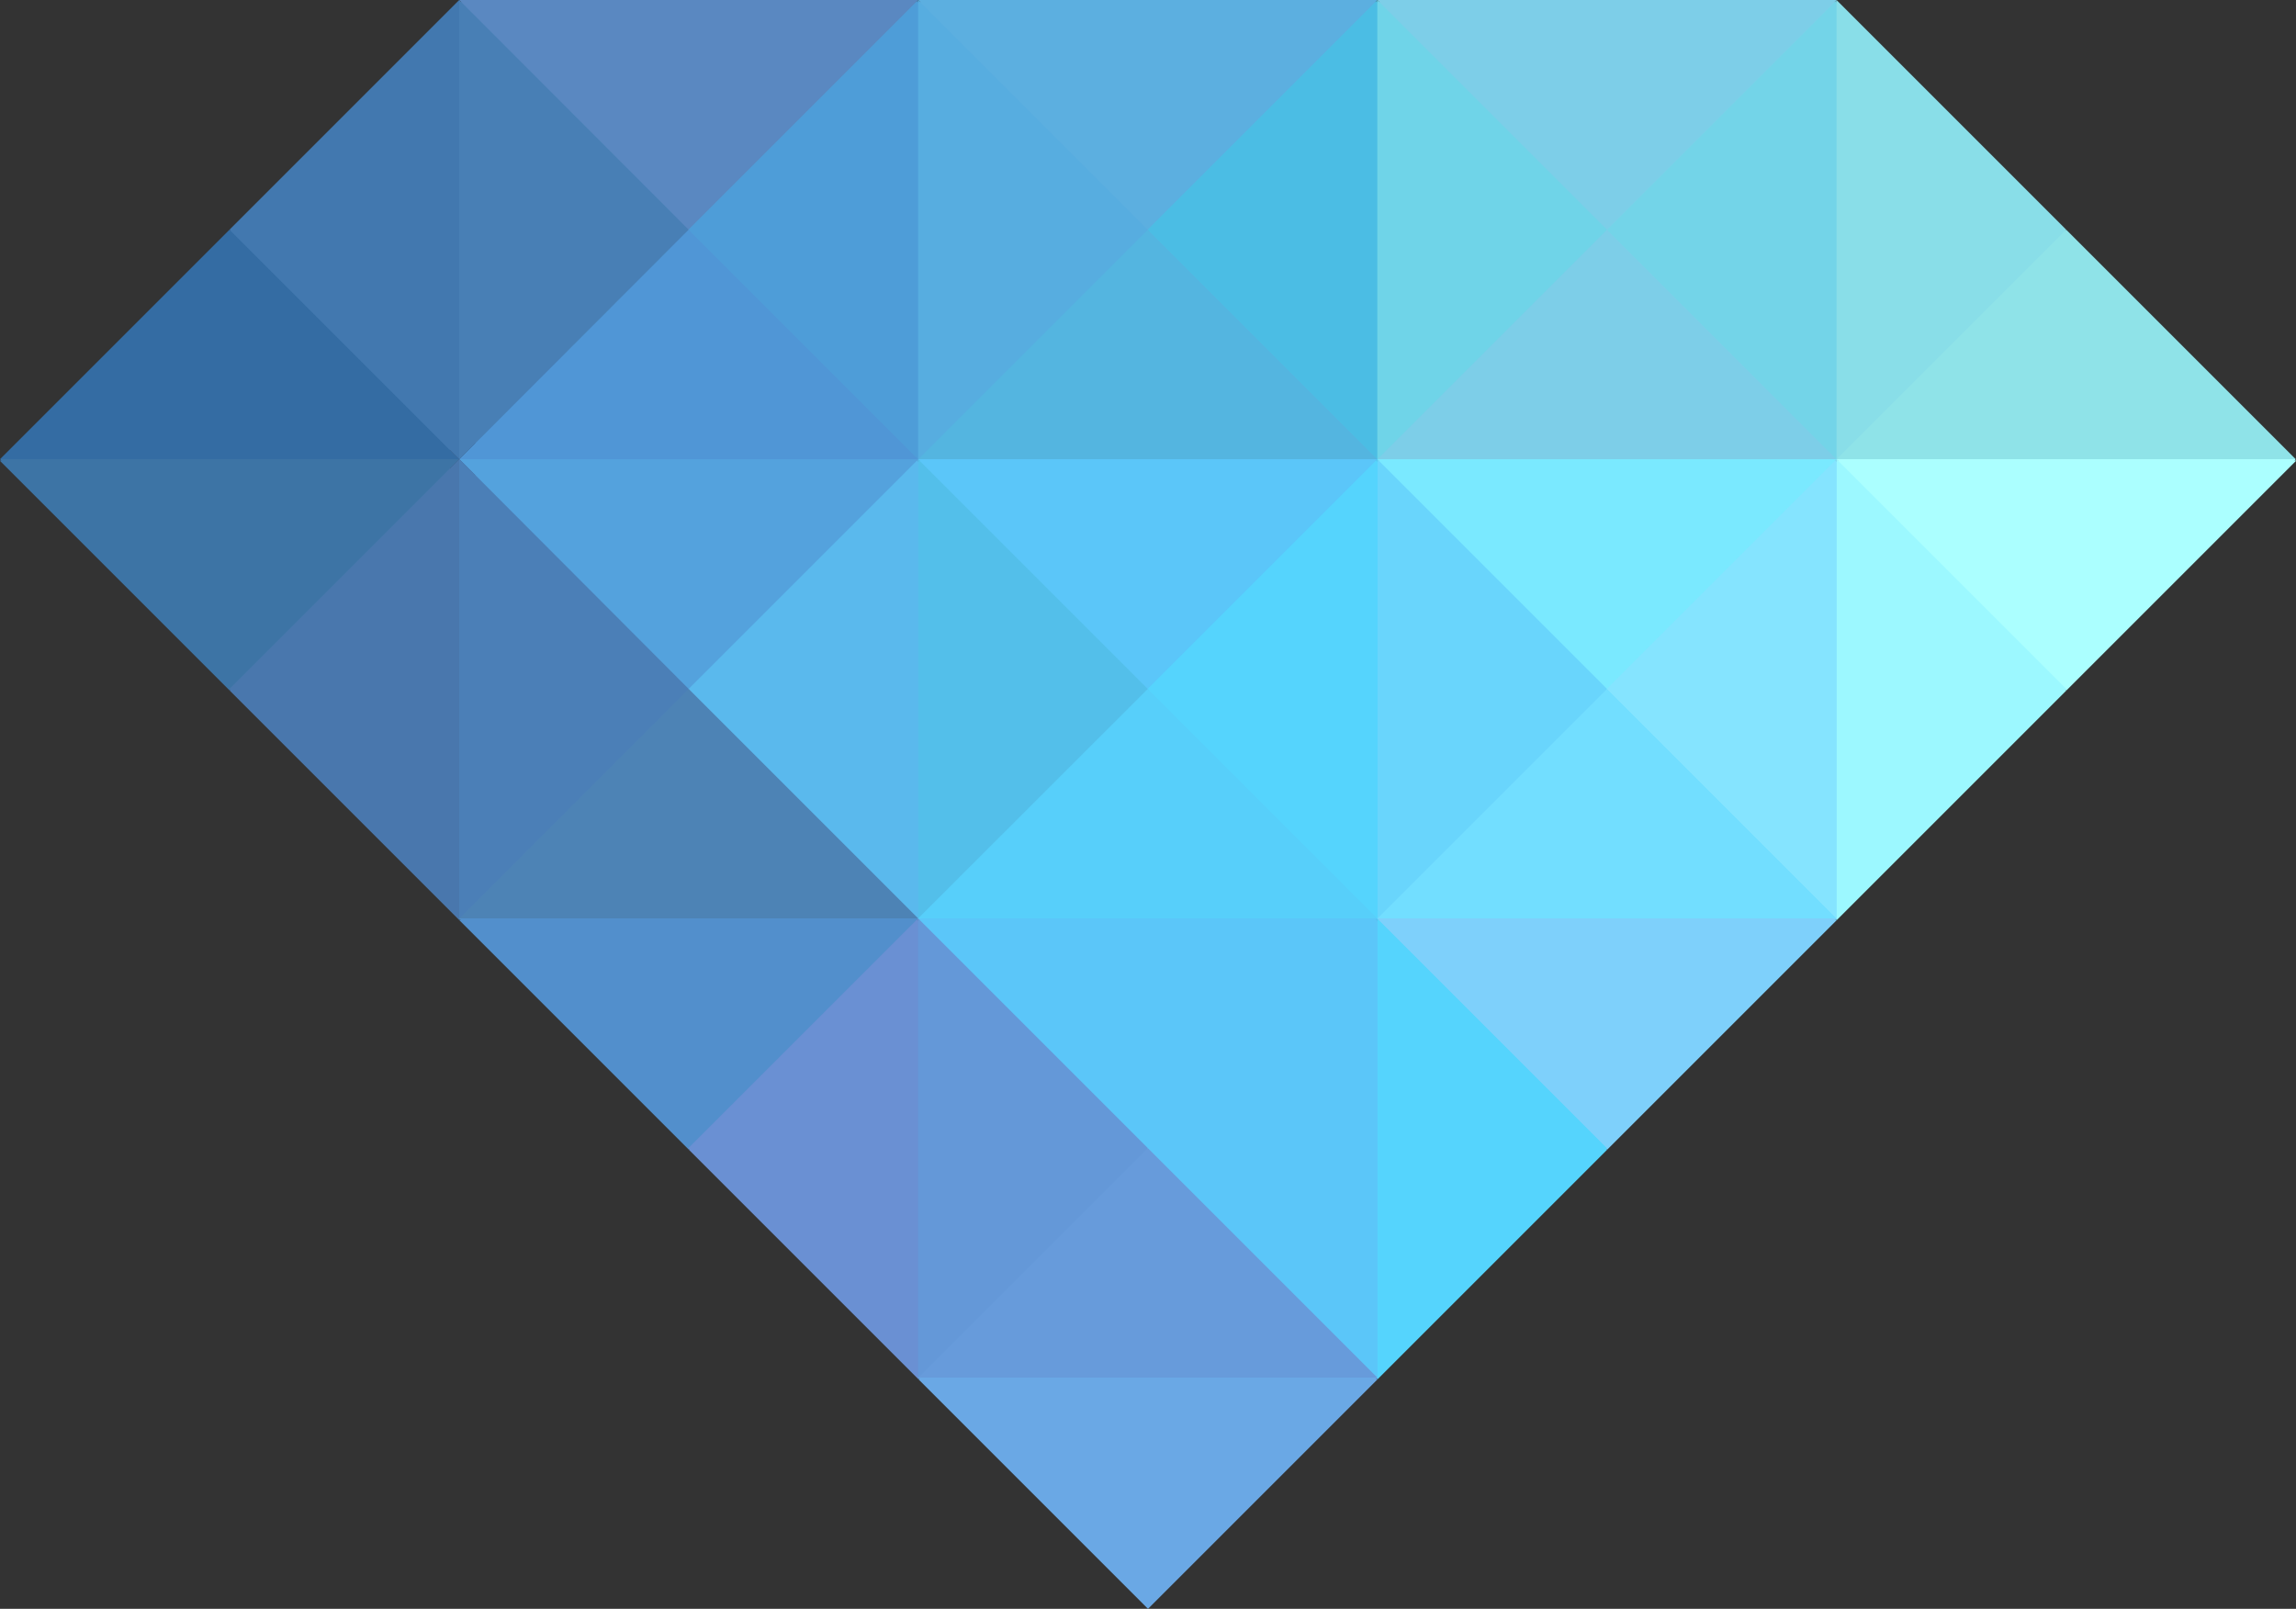 <?xml version="1.0" encoding="UTF-8"?>
<svg id="Ebene_2" xmlns="http://www.w3.org/2000/svg" viewBox="0 0 82.6 57.88">
  <rect x="0" y="0" width="82.6" height="57.88" fill="#333333" stroke="none"/>
  <defs>
    <style>
      .cls-1 {
        fill: #89dee8;
      }

      .cls-2 {
        fill: #3d74a5;
      }

      .cls-3 {
        fill: #54b5e0;
      }

      .cls-4 {
        fill: #6fd4e8;
      }

      .cls-5 {
        fill: #5a88c1;
      }

      .cls-6 {
        fill: #55d4fd;
      }

      .cls-7 {
        fill: #346ca3;
      }

      .cls-8 {
        fill: #57ade0;
      }

      .cls-9 {
        fill: #7ed0fb;
      }

      .cls-10 {
        fill: #73d4e8;
      }

      .cls-11 {
        fill: #5bc6f9;
      }

      .cls-12 {
        fill: #5ab9ed;
      }

      .cls-13 {
        fill: #4d83b5;
      }

      .cls-14 {
        fill: #72deff;
      }

      .cls-15 {
        fill: #6498d8;
      }

      .cls-16 {
        fill: #54a2dd;
      }

      .cls-17 {
        fill: #69d5fc;
      }

      .cls-18 {
        fill: #7dcee8;
      }

      .cls-19 {
        fill: #487fb5;
      }

      .cls-20 {
        fill: #9cf8ff;
      }

      .cls-21 {
        fill: #4e9dd8;
      }

      .cls-22 {
        fill: #abffff;
      }

      .cls-23 {
        fill: #6a90d3;
      }

      .cls-24 {
        fill: #8fe3e8;
      }

      .cls-25 {
        fill: #4b7fb7;
      }

      .cls-26 {
        fill: #5cafe0;
      }

      .cls-27 {
        fill: #5096d6;
      }

      .cls-28 {
        fill: #6aa8e5;
      }

      .cls-29 {
        fill: #53bfea;
      }

      .cls-30 {
        fill: #7ae9ff;
      }

      .cls-31 {
        fill: #57cffa;
      }

      .cls-32 {
        fill: #4278af;
      }

      .cls-33 {
        fill: #4977ad;
      }

      .cls-34 {
        fill: #85e4ff;
      }

      .cls-35 {
        fill: #528fcc;
      }

      .cls-36 {
        fill: #679bdb;
      }

      .cls-37 {
        fill: #4bbde4;
      }

      .cls-38 {
        fill: none;
        stroke: #355078;
        stroke-miterlimit: 10;
      }
    </style>
  </defs>
  <g id="Ebene_1-2" data-name="Ebene_1">
    <polygon class="cls-38" points="16.58 16.58 16.6 16.56 16.6 16.61 16.58 16.58"/>
    <polygon class="cls-27" points="24.78 8.33 33.04 16.58 16.52 16.58 24.78 8.33"/>
    <polygon class="cls-31" points="41.3 24.84 49.56 33.1 33.04 33.1 41.3 24.84"/>
    <polygon class="cls-14" points="57.82 24.84 66.08 33.1 49.56 33.1 57.82 24.84"/>
    <polygon class="cls-18" points="57.82 8.33 66.08 16.58 49.56 16.58 57.82 8.33"/>
    <polygon class="cls-3" points="41.3 8.33 49.56 16.58 33.04 16.58 41.3 8.33"/>
    <polygon class="cls-7" points="8.26 8.33 16.52 16.58 0 16.58 8.26 8.33"/>
    <polygon class="cls-24" points="74.34 8.33 82.6 16.58 66.08 16.58 74.34 8.33"/>
    <polygon class="cls-10" points="57.82 8.33 66.08 .07 66.08 16.58 57.82 8.33"/>
    <polygon class="cls-1" points="74.34 8.32 66.08 16.58 66.08 .07 74.34 8.32"/>
    <polygon class="cls-26" points="41.3 8.33 33.04 .07 49.56 .07 41.3 8.33"/>
    <polygon class="cls-30" points="57.82 24.84 49.56 16.58 66.08 16.58 57.82 24.84"/>
    <polygon class="cls-11" points="41.3 24.84 33.04 16.58 49.56 16.58 41.3 24.84"/>
    <polygon class="cls-22" points="74.34 24.84 66.08 16.58 82.6 16.58 74.34 24.84"/>
    <polygon class="cls-18" points="57.82 8.33 49.56 .07 66.08 .07 57.82 8.33"/>
    <polygon class="cls-5" points="24.78 8.33 16.52 .07 33.04 .07 24.78 8.33"/>
    <polygon class="cls-37" points="41.3 8.33 49.56 .07 49.56 16.58 41.3 8.33"/>
    <polygon class="cls-21" points="24.78 8.33 33.04 .07 33.04 16.58 24.78 8.33"/>
    <polygon class="cls-8" points="41.3 8.33 33.04 16.58 33.04 .07 41.3 8.33"/>
    <polygon class="cls-4" points="57.82 8.33 49.56 16.58 49.56 .07 57.82 8.33"/>
    <polygon class="cls-6" points="57.82 41.36 49.56 49.62 49.56 33.1 57.82 41.36"/>
    <polygon class="cls-29" points="41.3 24.84 33.04 33.1 33.04 16.58 41.3 24.84"/>
    <polygon class="cls-17" points="57.82 24.84 49.56 33.1 49.56 16.58 57.82 24.84"/>
    <polygon class="cls-20" points="74.34 24.84 66.08 33.1 66.08 16.58 74.34 24.84"/>
    <polygon class="cls-11" points="41.3 41.36 49.56 33.1 49.56 49.62 41.3 41.36"/>
    <polygon class="cls-12" points="24.78 24.84 33.04 16.58 33.04 33.1 24.78 24.84"/>
    <polygon class="cls-34" points="57.82 24.84 66.08 16.58 66.08 33.1 57.82 24.84"/>
    <polygon class="cls-6" points="41.3 24.84 49.56 16.58 49.56 33.1 41.3 24.84"/>
    <polygon class="cls-16" points="24.78 24.84 16.52 16.58 33.04 16.58 24.78 24.84"/>
    <polygon class="cls-9" points="57.82 41.36 49.56 33.1 66.08 33.1 57.82 41.36"/>
    <polygon class="cls-11" points="41.3 41.36 33.04 33.1 49.56 33.1 41.3 41.36"/>
    <polygon class="cls-19" points="24.78 8.33 16.52 16.58 16.52 .07 24.78 8.33"/>
    <polygon class="cls-32" points="8.26 8.33 16.52 .07 16.52 16.58 8.26 8.33"/>
    <polygon class="cls-28" points="41.3 57.88 33.04 49.62 49.56 49.62 41.3 57.88"/>
    <polygon class="cls-2" points="8.26 24.84 0 16.58 16.52 16.58 8.26 24.84"/>
    <polygon class="cls-35" points="24.78 41.36 16.52 33.1 33.04 33.1 24.78 41.36"/>
    <polygon class="cls-13" points="24.78 24.84 33.04 33.1 16.52 33.1 24.78 24.84"/>
    <polygon class="cls-36" points="41.3 41.36 49.56 49.62 33.04 49.62 41.3 41.36"/>
    <polygon class="cls-25" points="24.78 24.84 16.52 33.1 16.52 16.58 24.78 24.84"/>
    <polygon class="cls-33" points="8.26 24.84 16.52 16.58 16.52 33.1 8.26 24.84"/>
    <polygon class="cls-23" points="24.78 41.36 33.04 33.1 33.04 49.62 24.78 41.36"/>
    <polygon class="cls-15" points="41.3 41.36 33.04 49.62 33.04 33.1 41.3 41.36"/>
    <polygon class="cls-38" points="16.57 16.52 16.6 16.5 16.6 16.55 16.57 16.52"/>
    <polygon class="cls-27" points="24.77 8.26 33.03 16.52 16.52 16.52 24.77 8.26"/>
    <polygon class="cls-31" points="41.29 24.78 49.55 33.04 33.03 33.04 41.29 24.78"/>
    <polygon class="cls-14" points="57.81 24.78 66.07 33.04 49.55 33.04 57.81 24.78"/>
    <polygon class="cls-18" points="57.81 8.26 66.07 16.52 49.55 16.52 57.81 8.26"/>
    <polygon class="cls-3" points="41.29 8.26 49.55 16.52 33.03 16.52 41.29 8.26"/>
    <polygon class="cls-7" points="8.26 8.26 16.52 16.52 0 16.52 8.26 8.26"/>
    <polygon class="cls-24" points="74.33 8.26 82.59 16.52 66.07 16.52 74.33 8.26"/>
    <polygon class="cls-10" points="57.81 8.26 66.07 0 66.07 16.52 57.81 8.26"/>
    <polygon class="cls-1" points="74.33 8.26 66.07 16.52 66.07 0 74.33 8.26"/>
    <polygon class="cls-26" points="41.29 8.26 33.03 0 49.55 0 41.29 8.26"/>
    <polygon class="cls-30" points="57.81 24.78 49.55 16.52 66.07 16.52 57.81 24.78"/>
    <polygon class="cls-11" points="41.29 24.78 33.03 16.52 49.55 16.52 41.29 24.78"/>
    <polygon class="cls-22" points="74.33 24.78 66.07 16.52 82.59 16.52 74.33 24.78"/>
    <polygon class="cls-18" points="57.81 8.26 49.55 0 66.07 0 57.81 8.26"/>
    <polygon class="cls-5" points="24.77 8.26 16.52 0 33.03 0 24.77 8.26"/>
    <polygon class="cls-37" points="41.29 8.26 49.55 0 49.55 16.52 41.29 8.26"/>
    <polygon class="cls-21" points="24.77 8.26 33.03 0 33.03 16.52 24.77 8.26"/>
    <polygon class="cls-8" points="41.29 8.26 33.03 16.52 33.03 0 41.29 8.26"/>
    <polygon class="cls-4" points="57.81 8.26 49.55 16.52 49.55 0 57.81 8.26"/>
    <polygon class="cls-6" points="57.81 41.3 49.55 49.56 49.55 33.04 57.81 41.3"/>
    <polygon class="cls-29" points="41.29 24.78 33.03 33.03 33.03 16.52 41.29 24.78"/>
    <polygon class="cls-17" points="57.81 24.78 49.55 33.04 49.55 16.52 57.81 24.78"/>
    <polygon class="cls-20" points="74.33 24.78 66.07 33.04 66.07 16.52 74.33 24.78"/>
    <polygon class="cls-11" points="41.29 41.3 49.55 33.04 49.55 49.56 41.29 41.3"/>
    <polygon class="cls-12" points="24.77 24.78 33.03 16.52 33.03 33.03 24.77 24.78"/>
    <polygon class="cls-34" points="57.81 24.78 66.07 16.52 66.07 33.04 57.81 24.78"/>
    <polygon class="cls-6" points="41.29 24.78 49.55 16.52 49.55 33.03 41.29 24.78"/>
    <polygon class="cls-16" points="24.77 24.78 16.52 16.52 33.03 16.52 24.77 24.78"/>
    <polygon class="cls-9" points="57.81 41.3 49.55 33.04 66.07 33.04 57.81 41.3"/>
    <polygon class="cls-11" points="41.29 41.3 33.03 33.04 49.55 33.04 41.29 41.3"/>
    <polygon class="cls-19" points="24.77 8.26 16.52 16.52 16.52 0 24.77 8.26"/>
    <polygon class="cls-32" points="8.26 8.26 16.52 0 16.52 16.52 8.26 8.26"/>
    <polygon class="cls-28" points="41.29 57.82 33.03 49.56 49.55 49.56 41.29 57.82"/>
    <polygon class="cls-2" points="8.26 24.78 0 16.52 16.52 16.52 8.26 24.78"/>
    <polygon class="cls-35" points="24.77 41.3 16.52 33.04 33.03 33.04 24.77 41.3"/>
    <polygon class="cls-13" points="24.77 24.78 33.03 33.04 16.52 33.04 24.77 24.78"/>
    <polygon class="cls-36" points="41.29 41.3 49.55 49.56 33.03 49.56 41.29 41.3"/>
    <polygon class="cls-25" points="24.77 24.78 16.52 33.03 16.52 16.51 24.77 24.78"/>
    <polygon class="cls-33" points="8.26 24.78 16.52 16.52 16.52 33.03 8.26 24.78"/>
    <polygon class="cls-23" points="24.77 41.3 33.03 33.04 33.03 49.56 24.77 41.3"/>
    <polygon class="cls-15" points="41.29 41.3 33.03 49.56 33.03 33.04 41.29 41.3"/>
  </g>
</svg>